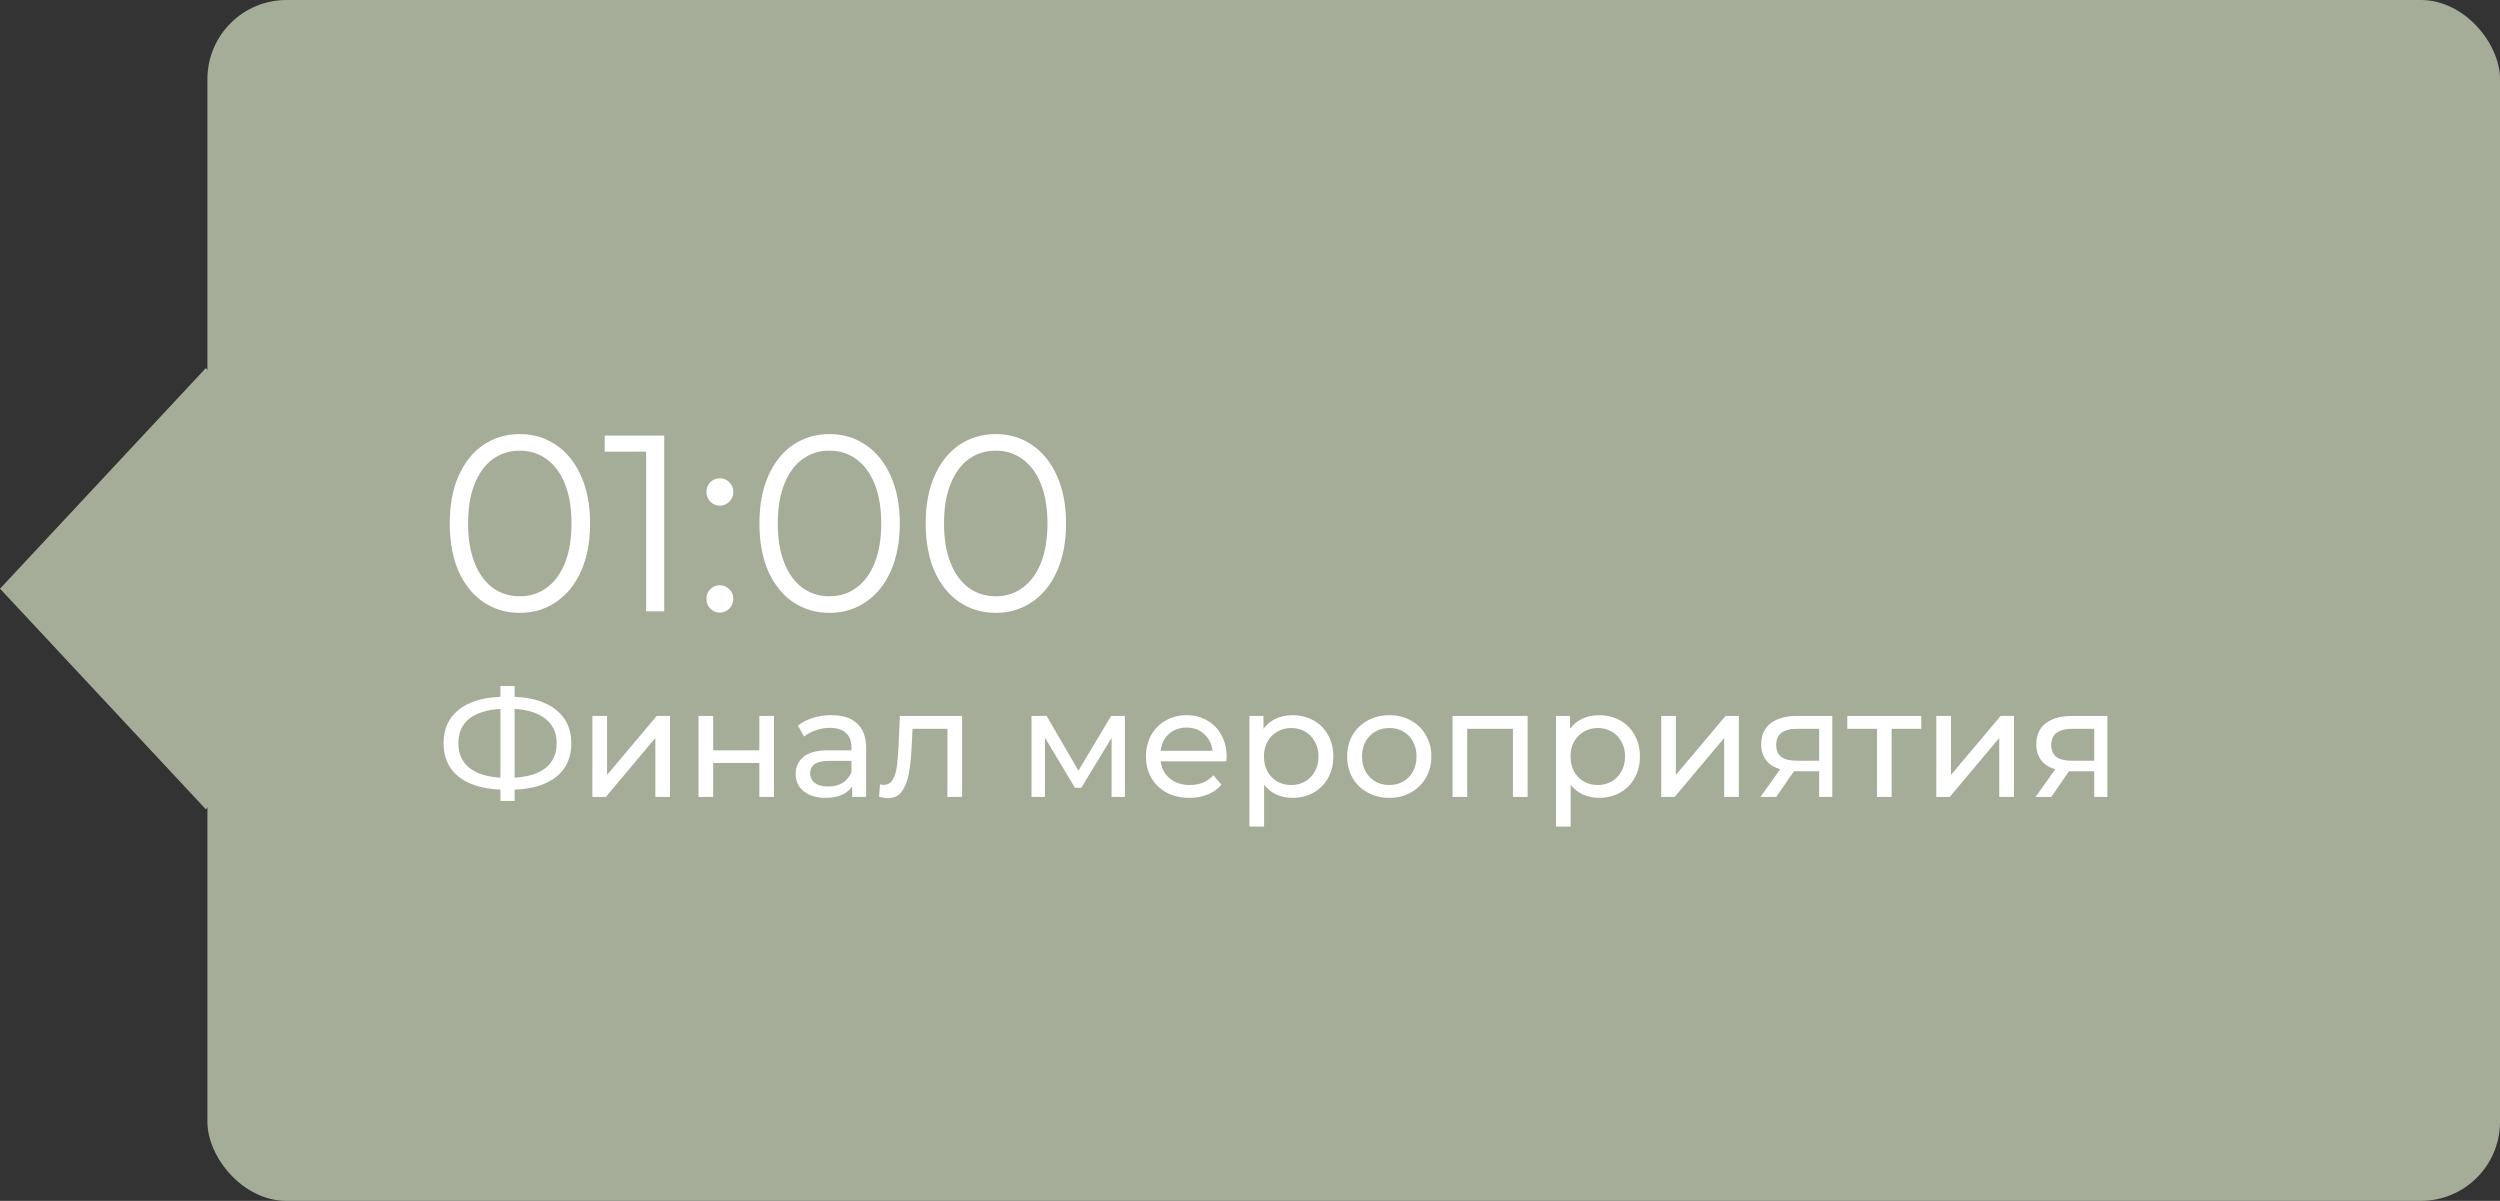 <?xml version="1.0" encoding="UTF-8"?> <svg xmlns="http://www.w3.org/2000/svg" width="229" height="110" viewBox="0 0 229 110" fill="none"><rect x="0" y="0" width="229" height="110" fill="#333333" stroke="none"/> <rect x="19" width="210" height="110" rx="7.247" fill="#A5AD99"></rect> <rect width="27.643" height="27.643" transform="matrix(0.682 0.731 -0.682 0.731 18.855 33.716)" fill="#A5AD99"></rect> <path d="M47.613 56.138C46.371 56.138 45.259 55.808 44.278 55.149C43.312 54.49 42.553 53.547 42.001 52.32C41.464 51.078 41.196 49.621 41.196 47.95C41.196 46.279 41.464 44.83 42.001 43.603C42.553 42.361 43.312 41.41 44.278 40.751C45.259 40.092 46.371 39.762 47.613 39.762C48.855 39.762 49.959 40.092 50.925 40.751C51.906 41.41 52.673 42.361 53.225 43.603C53.777 44.83 54.053 46.279 54.053 47.95C54.053 49.621 53.777 51.078 53.225 52.32C52.673 53.547 51.906 54.49 50.925 55.149C49.959 55.808 48.855 56.138 47.613 56.138ZM47.613 54.62C48.548 54.62 49.369 54.359 50.074 53.838C50.795 53.317 51.354 52.558 51.753 51.561C52.152 50.564 52.351 49.361 52.351 47.95C52.351 46.539 52.152 45.336 51.753 44.339C51.354 43.342 50.795 42.583 50.074 42.062C49.369 41.541 48.548 41.28 47.613 41.28C46.678 41.28 45.85 41.541 45.129 42.062C44.424 42.583 43.872 43.342 43.473 44.339C43.074 45.336 42.875 46.539 42.875 47.95C42.875 49.361 43.074 50.564 43.473 51.561C43.872 52.558 44.424 53.317 45.129 53.838C45.85 54.359 46.678 54.62 47.613 54.62ZM60.842 39.9V56H59.186V41.372H55.391V39.9H60.842ZM65.932 46.317C65.595 46.317 65.303 46.194 65.058 45.949C64.828 45.704 64.713 45.405 64.713 45.052C64.713 44.699 64.828 44.408 65.058 44.178C65.303 43.933 65.595 43.81 65.932 43.81C66.269 43.81 66.561 43.933 66.806 44.178C67.052 44.408 67.174 44.699 67.174 45.052C67.174 45.405 67.052 45.704 66.806 45.949C66.561 46.194 66.269 46.317 65.932 46.317ZM65.932 56.115C65.595 56.115 65.303 55.992 65.058 55.747C64.828 55.502 64.713 55.203 64.713 54.85C64.713 54.497 64.828 54.206 65.058 53.976C65.303 53.731 65.595 53.608 65.932 53.608C66.269 53.608 66.561 53.731 66.806 53.976C67.052 54.206 67.174 54.497 67.174 54.85C67.174 55.203 67.052 55.502 66.806 55.747C66.561 55.992 66.269 56.115 65.932 56.115ZM75.981 56.138C74.739 56.138 73.627 55.808 72.646 55.149C71.68 54.49 70.921 53.547 70.369 52.32C69.832 51.078 69.564 49.621 69.564 47.95C69.564 46.279 69.832 44.83 70.369 43.603C70.921 42.361 71.68 41.41 72.646 40.751C73.627 40.092 74.739 39.762 75.981 39.762C77.223 39.762 78.327 40.092 79.293 40.751C80.275 41.41 81.041 42.361 81.593 43.603C82.145 44.83 82.421 46.279 82.421 47.95C82.421 49.621 82.145 51.078 81.593 52.32C81.041 53.547 80.275 54.49 79.293 55.149C78.327 55.808 77.223 56.138 75.981 56.138ZM75.981 54.62C76.916 54.62 77.737 54.359 78.442 53.838C79.163 53.317 79.722 52.558 80.121 51.561C80.52 50.564 80.719 49.361 80.719 47.95C80.719 46.539 80.52 45.336 80.121 44.339C79.722 43.342 79.163 42.583 78.442 42.062C77.737 41.541 76.916 41.28 75.981 41.28C75.046 41.28 74.218 41.541 73.497 42.062C72.792 42.583 72.24 43.342 71.841 44.339C71.442 45.336 71.243 46.539 71.243 47.95C71.243 49.361 71.442 50.564 71.841 51.561C72.24 52.558 72.792 53.317 73.497 53.838C74.218 54.359 75.046 54.62 75.981 54.62ZM91.21 56.138C89.968 56.138 88.856 55.808 87.875 55.149C86.909 54.49 86.15 53.547 85.598 52.32C85.061 51.078 84.793 49.621 84.793 47.95C84.793 46.279 85.061 44.83 85.598 43.603C86.15 42.361 86.909 41.41 87.875 40.751C88.856 40.092 89.968 39.762 91.21 39.762C92.452 39.762 93.556 40.092 94.522 40.751C95.503 41.41 96.27 42.361 96.822 43.603C97.374 44.83 97.65 46.279 97.65 47.95C97.65 49.621 97.374 51.078 96.822 52.32C96.27 53.547 95.503 54.49 94.522 55.149C93.556 55.808 92.452 56.138 91.21 56.138ZM91.21 54.62C92.145 54.62 92.965 54.359 93.671 53.838C94.391 53.317 94.951 52.558 95.35 51.561C95.748 50.564 95.948 49.361 95.948 47.95C95.948 46.539 95.748 45.336 95.35 44.339C94.951 43.342 94.391 42.583 93.671 42.062C92.965 41.541 92.145 41.28 91.21 41.28C90.274 41.28 89.446 41.541 88.726 42.062C88.02 42.583 87.468 43.342 87.07 44.339C86.671 45.336 86.472 46.539 86.472 47.95C86.472 49.361 86.671 50.564 87.07 51.561C87.468 52.558 88.02 53.317 88.726 53.838C89.446 54.359 90.274 54.62 91.21 54.62ZM52.334 68.086C52.334 69.383 51.881 70.401 50.976 71.138C50.071 71.875 48.792 72.272 47.14 72.328V73.364H45.838V72.328C44.186 72.263 42.903 71.861 41.988 71.124C41.083 70.387 40.63 69.374 40.63 68.086C40.63 66.789 41.083 65.771 41.988 65.034C42.903 64.297 44.186 63.895 45.838 63.83V62.836H47.14V63.83C48.783 63.895 50.057 64.301 50.962 65.048C51.877 65.785 52.334 66.798 52.334 68.086ZM47.14 71.236C48.391 71.161 49.343 70.858 49.996 70.326C50.659 69.785 50.99 69.033 50.99 68.072C50.99 67.129 50.654 66.392 49.982 65.86C49.319 65.319 48.372 65.011 47.14 64.936V71.236ZM41.988 68.086C41.988 69.038 42.319 69.785 42.982 70.326C43.654 70.858 44.606 71.161 45.838 71.236V64.936C44.587 65.011 43.631 65.314 42.968 65.846C42.315 66.378 41.988 67.125 41.988 68.086ZM54.263 65.58H55.607V70.984L60.157 65.58H61.375V73H60.031V67.596L55.495 73H54.263V65.58ZM63.984 65.58H65.328V68.73H69.556V65.58H70.9V73H69.556V69.892H65.328V73H63.984V65.58ZM76.159 65.51C77.186 65.51 77.97 65.762 78.511 66.266C79.062 66.77 79.337 67.521 79.337 68.52V73H78.063V72.02C77.839 72.365 77.517 72.631 77.097 72.818C76.686 72.995 76.196 73.084 75.627 73.084C74.796 73.084 74.129 72.883 73.625 72.482C73.13 72.081 72.883 71.553 72.883 70.9C72.883 70.247 73.121 69.724 73.597 69.332C74.073 68.931 74.829 68.73 75.865 68.73H77.993V68.464C77.993 67.885 77.825 67.442 77.489 67.134C77.153 66.826 76.658 66.672 76.005 66.672C75.566 66.672 75.137 66.747 74.717 66.896C74.297 67.036 73.942 67.227 73.653 67.47L73.093 66.462C73.476 66.154 73.933 65.921 74.465 65.762C74.997 65.594 75.562 65.51 76.159 65.51ZM75.851 72.048C76.364 72.048 76.808 71.936 77.181 71.712C77.554 71.479 77.825 71.152 77.993 70.732V69.696H75.921C74.782 69.696 74.213 70.079 74.213 70.844C74.213 71.217 74.358 71.511 74.647 71.726C74.936 71.941 75.338 72.048 75.851 72.048ZM88.127 65.58V73H86.783V66.756H83.591L83.507 68.408C83.46 69.407 83.372 70.242 83.241 70.914C83.11 71.577 82.896 72.109 82.597 72.51C82.298 72.911 81.883 73.112 81.351 73.112C81.108 73.112 80.833 73.07 80.525 72.986L80.609 71.852C80.73 71.88 80.842 71.894 80.945 71.894C81.318 71.894 81.598 71.731 81.785 71.404C81.972 71.077 82.093 70.69 82.149 70.242C82.205 69.794 82.256 69.155 82.303 68.324L82.429 65.58H88.127ZM103.04 65.58V73H101.822V67.582L99.05 72.16H98.462L95.718 67.568V73H94.486V65.58H95.872L98.784 70.592L101.78 65.58H103.04ZM112.362 69.332C112.362 69.435 112.352 69.57 112.334 69.738H106.314C106.398 70.391 106.682 70.919 107.168 71.32C107.662 71.712 108.274 71.908 109.002 71.908C109.888 71.908 110.602 71.609 111.144 71.012L111.886 71.88C111.55 72.272 111.13 72.571 110.626 72.776C110.131 72.981 109.576 73.084 108.96 73.084C108.176 73.084 107.48 72.925 106.874 72.608C106.267 72.281 105.796 71.829 105.46 71.25C105.133 70.671 104.97 70.018 104.97 69.29C104.97 68.571 105.128 67.923 105.446 67.344C105.772 66.765 106.216 66.317 106.776 66C107.345 65.673 107.984 65.51 108.694 65.51C109.403 65.51 110.033 65.673 110.584 66C111.144 66.317 111.578 66.765 111.886 67.344C112.203 67.923 112.362 68.585 112.362 69.332ZM108.694 66.644C108.05 66.644 107.508 66.84 107.07 67.232C106.64 67.624 106.388 68.137 106.314 68.772H111.074C110.999 68.147 110.742 67.638 110.304 67.246C109.874 66.845 109.338 66.644 108.694 66.644ZM118.381 65.51C119.099 65.51 119.743 65.669 120.313 65.986C120.882 66.303 121.325 66.747 121.643 67.316C121.969 67.885 122.133 68.543 122.133 69.29C122.133 70.037 121.969 70.699 121.643 71.278C121.325 71.847 120.882 72.291 120.313 72.608C119.743 72.925 119.099 73.084 118.381 73.084C117.849 73.084 117.359 72.981 116.911 72.776C116.472 72.571 116.099 72.272 115.791 71.88V75.716H114.447V65.58H115.735V66.756C116.033 66.345 116.411 66.037 116.869 65.832C117.326 65.617 117.83 65.51 118.381 65.51ZM118.269 71.908C118.745 71.908 119.169 71.801 119.543 71.586C119.925 71.362 120.224 71.054 120.439 70.662C120.663 70.261 120.775 69.803 120.775 69.29C120.775 68.777 120.663 68.324 120.439 67.932C120.224 67.531 119.925 67.223 119.543 67.008C119.169 66.793 118.745 66.686 118.269 66.686C117.802 66.686 117.377 66.798 116.995 67.022C116.621 67.237 116.323 67.54 116.099 67.932C115.884 68.324 115.777 68.777 115.777 69.29C115.777 69.803 115.884 70.261 116.099 70.662C116.313 71.054 116.612 71.362 116.995 71.586C117.377 71.801 117.802 71.908 118.269 71.908ZM127.263 73.084C126.526 73.084 125.863 72.921 125.275 72.594C124.687 72.267 124.225 71.819 123.889 71.25C123.563 70.671 123.399 70.018 123.399 69.29C123.399 68.562 123.563 67.913 123.889 67.344C124.225 66.765 124.687 66.317 125.275 66C125.863 65.673 126.526 65.51 127.263 65.51C128.001 65.51 128.659 65.673 129.237 66C129.825 66.317 130.283 66.765 130.609 67.344C130.945 67.913 131.113 68.562 131.113 69.29C131.113 70.018 130.945 70.671 130.609 71.25C130.283 71.819 129.825 72.267 129.237 72.594C128.659 72.921 128.001 73.084 127.263 73.084ZM127.263 71.908C127.739 71.908 128.164 71.801 128.537 71.586C128.92 71.362 129.219 71.054 129.433 70.662C129.648 70.261 129.755 69.803 129.755 69.29C129.755 68.777 129.648 68.324 129.433 67.932C129.219 67.531 128.92 67.223 128.537 67.008C128.164 66.793 127.739 66.686 127.263 66.686C126.787 66.686 126.358 66.793 125.975 67.008C125.602 67.223 125.303 67.531 125.079 67.932C124.865 68.324 124.757 68.777 124.757 69.29C124.757 69.803 124.865 70.261 125.079 70.662C125.303 71.054 125.602 71.362 125.975 71.586C126.358 71.801 126.787 71.908 127.263 71.908ZM139.928 65.58V73H138.584V66.756H134.398V73H133.054V65.58H139.928ZM146.463 65.51C147.181 65.51 147.825 65.669 148.395 65.986C148.964 66.303 149.407 66.747 149.725 67.316C150.051 67.885 150.215 68.543 150.215 69.29C150.215 70.037 150.051 70.699 149.725 71.278C149.407 71.847 148.964 72.291 148.395 72.608C147.825 72.925 147.181 73.084 146.463 73.084C145.931 73.084 145.441 72.981 144.993 72.776C144.554 72.571 144.181 72.272 143.873 71.88V75.716H142.529V65.58H143.817V66.756C144.115 66.345 144.493 66.037 144.951 65.832C145.408 65.617 145.912 65.51 146.463 65.51ZM146.351 71.908C146.827 71.908 147.251 71.801 147.625 71.586C148.007 71.362 148.306 71.054 148.521 70.662C148.745 70.261 148.857 69.803 148.857 69.29C148.857 68.777 148.745 68.324 148.521 67.932C148.306 67.531 148.007 67.223 147.625 67.008C147.251 66.793 146.827 66.686 146.351 66.686C145.884 66.686 145.459 66.798 145.077 67.022C144.703 67.237 144.405 67.54 144.181 67.932C143.966 68.324 143.859 68.777 143.859 69.29C143.859 69.803 143.966 70.261 144.181 70.662C144.395 71.054 144.694 71.362 145.077 71.586C145.459 71.801 145.884 71.908 146.351 71.908ZM152.167 65.58H153.511V70.984L158.061 65.58H159.279V73H157.935V67.596L153.399 73H152.167V65.58ZM167.838 65.58V73H166.634V70.648H164.478H164.324L162.7 73H161.258L163.064 70.466C162.504 70.298 162.075 70.023 161.776 69.64C161.477 69.248 161.328 68.763 161.328 68.184C161.328 67.335 161.617 66.691 162.196 66.252C162.775 65.804 163.573 65.58 164.59 65.58H167.838ZM162.7 68.226C162.7 68.721 162.854 69.089 163.162 69.332C163.479 69.565 163.951 69.682 164.576 69.682H166.634V66.756H164.632C163.344 66.756 162.7 67.246 162.7 68.226ZM175.99 66.756H173.274V73H171.93V66.756H169.214V65.58H175.99V66.756ZM177.365 65.58H178.709V70.984L183.258 65.58H184.477V73H183.132V67.596L178.597 73H177.365V65.58ZM193.035 65.58V73H191.831V70.648H189.675H189.521L187.897 73H186.455L188.261 70.466C187.701 70.298 187.272 70.023 186.973 69.64C186.675 69.248 186.525 68.763 186.525 68.184C186.525 67.335 186.815 66.691 187.393 66.252C187.972 65.804 188.77 65.58 189.787 65.58H193.035ZM187.897 68.226C187.897 68.721 188.051 69.089 188.359 69.332C188.677 69.565 189.148 69.682 189.773 69.682H191.831V66.756H189.829C188.541 66.756 187.897 67.246 187.897 68.226Z" fill="white"></path> </svg> 